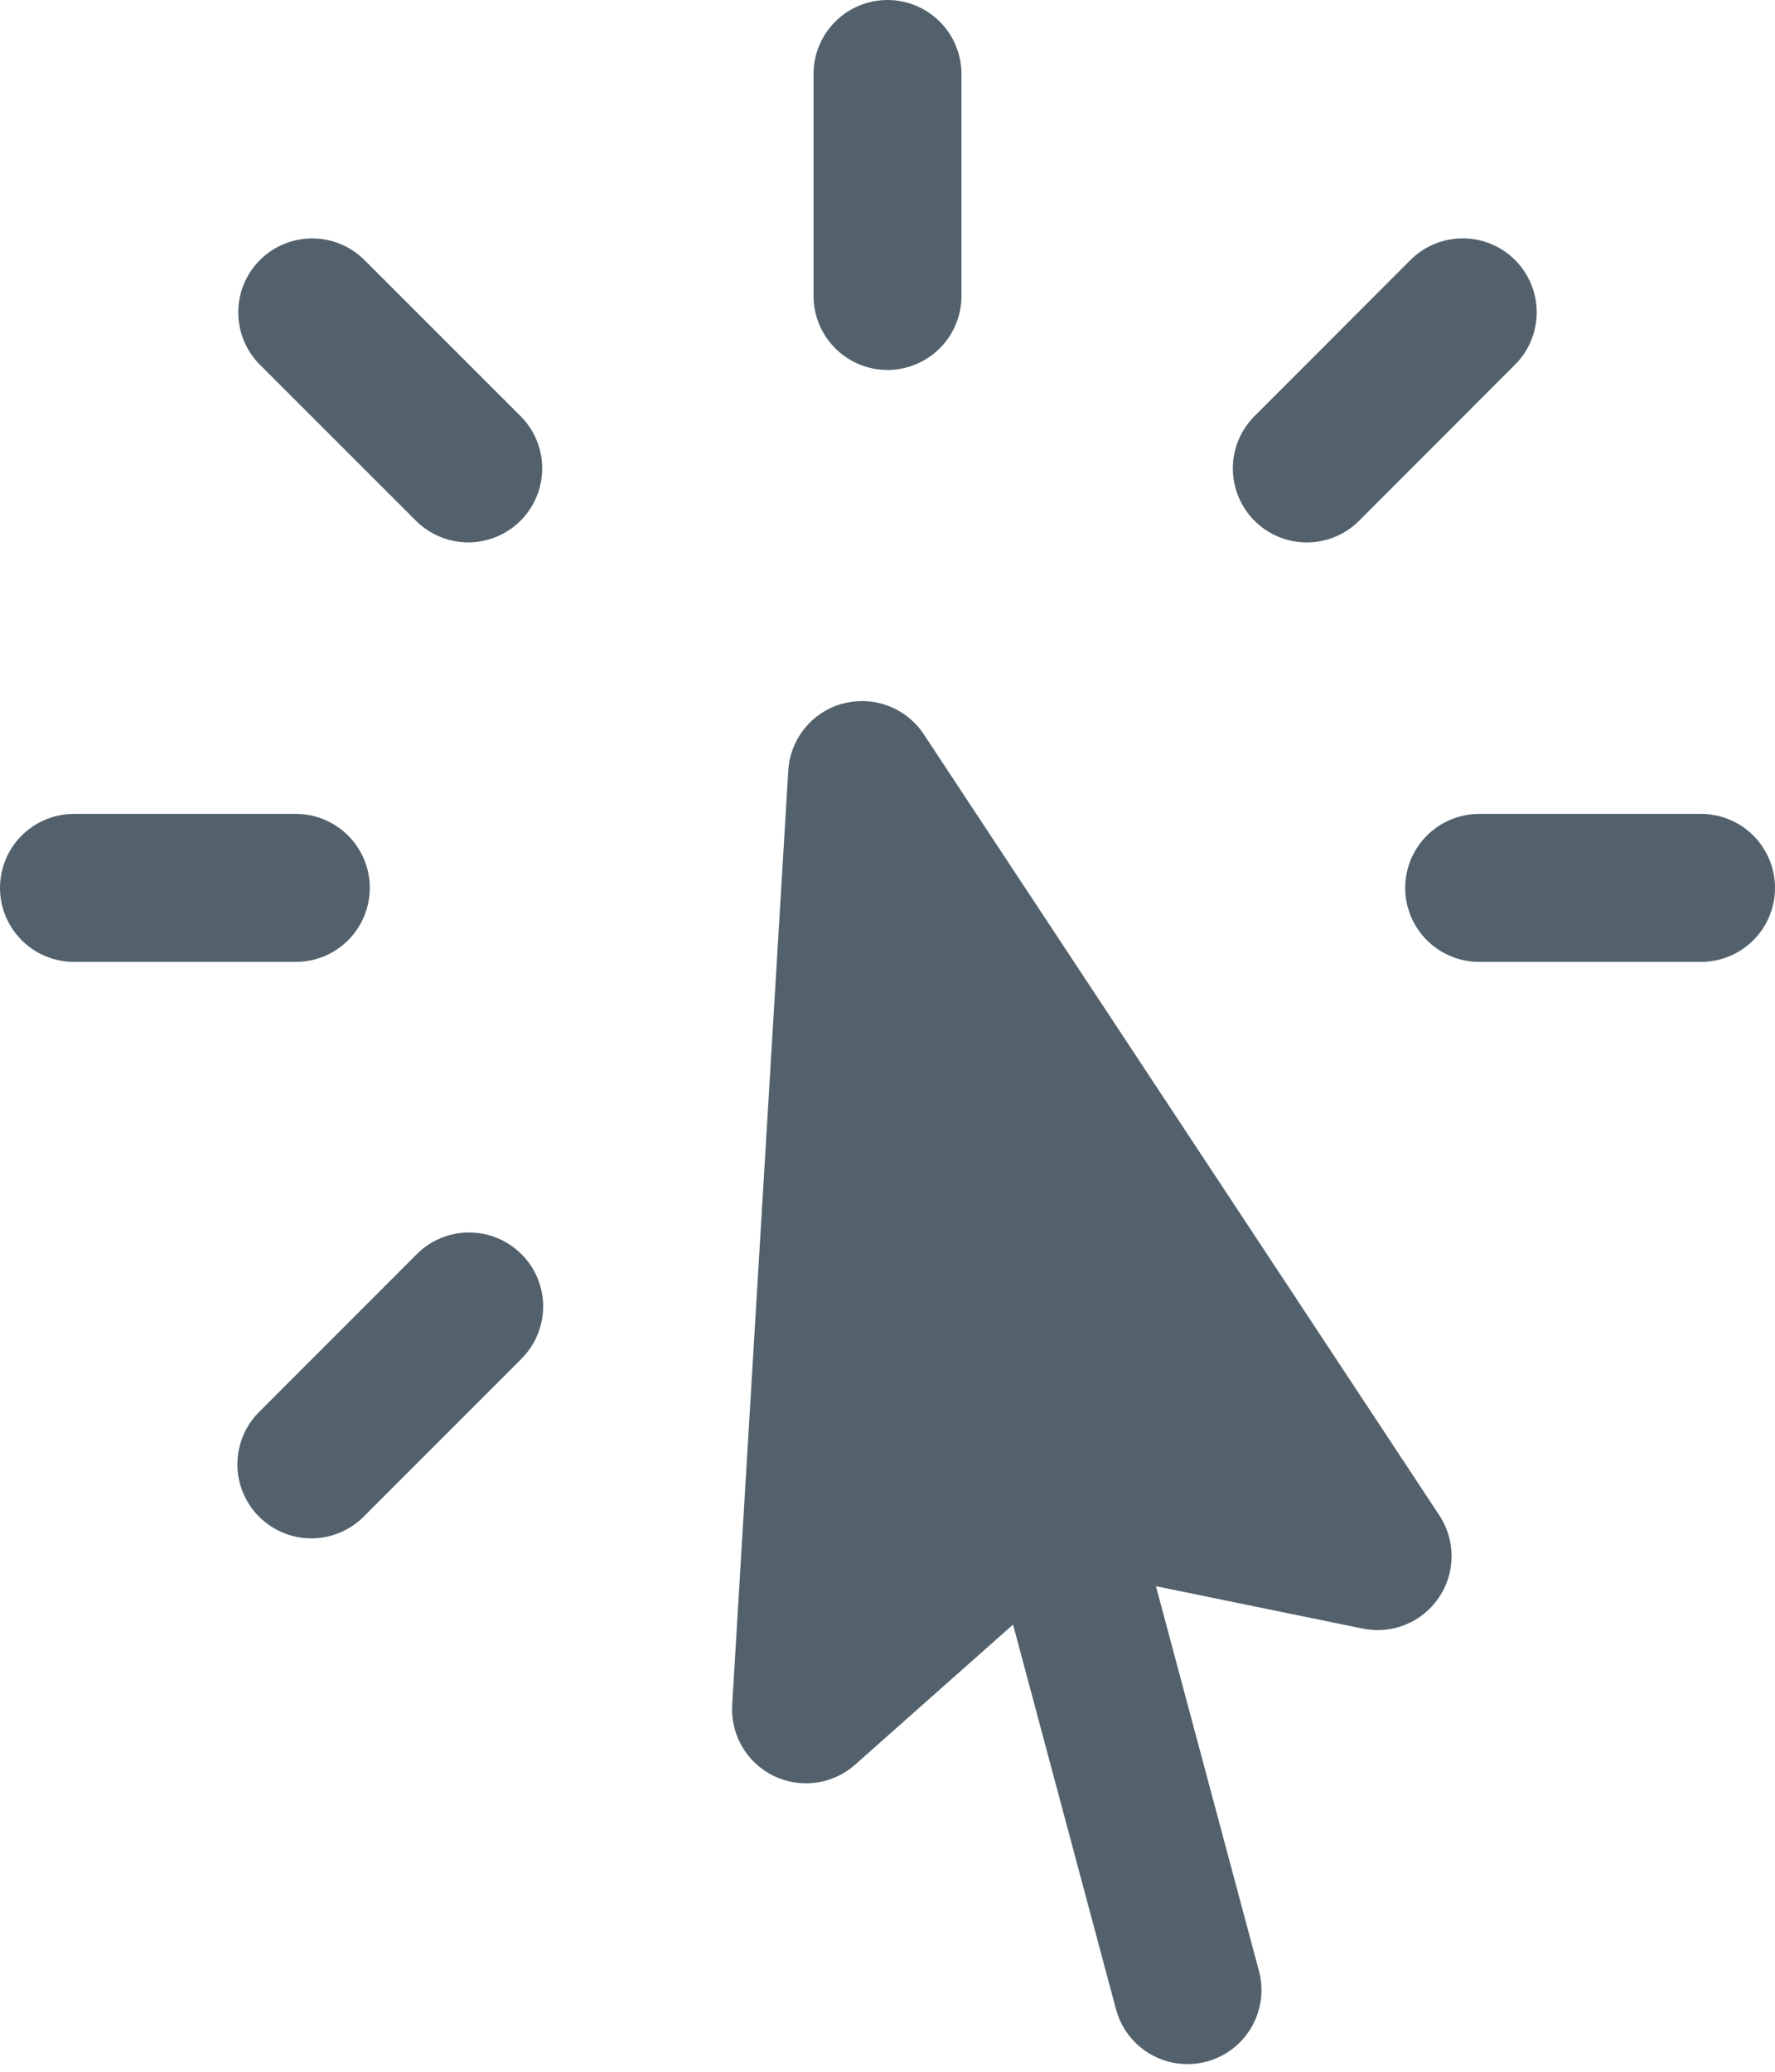 <svg width="48" height="56" viewBox="0 0 48 56" fill="none" xmlns="http://www.w3.org/2000/svg">
<path fill-rule="evenodd" clip-rule="evenodd" d="M24 0C24.53 0 25.039 0.211 25.414 0.586C25.789 0.961 26 1.47 26 2V8C26 8.53 25.789 9.039 25.414 9.414C25.039 9.789 24.53 10 24 10C23.47 10 22.961 9.789 22.586 9.414C22.211 9.039 22 8.53 22 8V2C22 1.47 22.211 0.961 22.586 0.586C22.961 0.211 23.47 0 24 0ZM7.029 7.029C7.404 6.655 7.913 6.444 8.443 6.444C8.973 6.444 9.481 6.655 9.856 7.029L14.101 11.272C14.466 11.649 14.667 12.155 14.662 12.679C14.657 13.204 14.447 13.705 14.076 14.076C13.705 14.446 13.203 14.656 12.678 14.661C12.154 14.665 11.649 14.463 11.272 14.099L7.029 9.859C6.843 9.673 6.696 9.452 6.595 9.21C6.495 8.967 6.443 8.707 6.443 8.444C6.443 8.181 6.495 7.921 6.595 7.678C6.696 7.436 6.843 7.215 7.029 7.029ZM40.971 7.029C41.345 7.404 41.556 7.913 41.556 8.443C41.556 8.973 41.345 9.481 40.971 9.856L36.728 14.101C36.351 14.466 35.845 14.667 35.321 14.662C34.797 14.657 34.295 14.447 33.924 14.076C33.554 13.705 33.344 13.203 33.339 12.678C33.335 12.154 33.537 11.649 33.901 11.272L38.141 7.029C38.327 6.843 38.548 6.696 38.79 6.595C39.033 6.495 39.293 6.443 39.556 6.443C39.819 6.443 40.079 6.495 40.322 6.595C40.564 6.696 40.785 6.843 40.971 7.029ZM22.795 19.019C23.2 18.91 23.629 18.932 24.022 19.08C24.414 19.229 24.75 19.498 24.981 19.848L38.923 40.96C39.141 41.29 39.256 41.678 39.254 42.074C39.252 42.469 39.132 42.856 38.91 43.183C38.688 43.511 38.374 43.766 38.008 43.915C37.641 44.064 37.238 44.101 36.851 44.021L31.259 42.875L34.045 53.275C34.182 53.787 34.11 54.334 33.845 54.793C33.579 55.253 33.142 55.588 32.629 55.725C32.117 55.862 31.57 55.79 31.111 55.525C30.651 55.259 30.316 54.822 30.179 54.309L27.395 43.912L23.125 47.699C22.829 47.962 22.462 48.131 22.07 48.185C21.678 48.239 21.278 48.176 20.922 48.003C20.566 47.83 20.269 47.555 20.07 47.213C19.87 46.871 19.776 46.478 19.8 46.083L21.317 20.829C21.342 20.41 21.498 20.01 21.763 19.684C22.028 19.359 22.389 19.125 22.795 19.016V19.019ZM0 24C0 23.47 0.211 22.961 0.586 22.586C0.961 22.211 1.47 22 2 22H8C8.53 22 9.039 22.211 9.414 22.586C9.789 22.961 10 23.47 10 24C10 24.53 9.789 25.039 9.414 25.414C9.039 25.789 8.53 26 8 26H2C1.47 26 0.961 25.789 0.586 25.414C0.211 25.039 0 24.53 0 24ZM38 24C38 23.47 38.211 22.961 38.586 22.586C38.961 22.211 39.47 22 40 22H46C46.53 22 47.039 22.211 47.414 22.586C47.789 22.961 48 23.47 48 24C48 24.53 47.789 25.039 47.414 25.414C47.039 25.789 46.53 26 46 26H40C39.47 26 38.961 25.789 38.586 25.414C38.211 25.039 38 24.53 38 24ZM14.101 33.899C14.287 34.084 14.435 34.305 14.535 34.548C14.636 34.79 14.688 35.051 14.688 35.313C14.688 35.576 14.636 35.836 14.535 36.079C14.435 36.322 14.287 36.542 14.101 36.728L9.859 40.971C9.674 41.162 9.454 41.314 9.21 41.419C8.966 41.524 8.703 41.579 8.438 41.582C8.172 41.584 7.909 41.534 7.663 41.433C7.417 41.333 7.194 41.184 7.006 40.997C6.818 40.809 6.669 40.586 6.569 40.34C6.468 40.094 6.417 39.831 6.42 39.566C6.422 39.3 6.477 39.038 6.581 38.793C6.686 38.549 6.838 38.329 7.029 38.144L11.272 33.899C11.647 33.524 12.155 33.314 12.685 33.314C13.215 33.314 13.724 33.524 14.099 33.899H14.101Z" fill="#52616B"/>
</svg>
